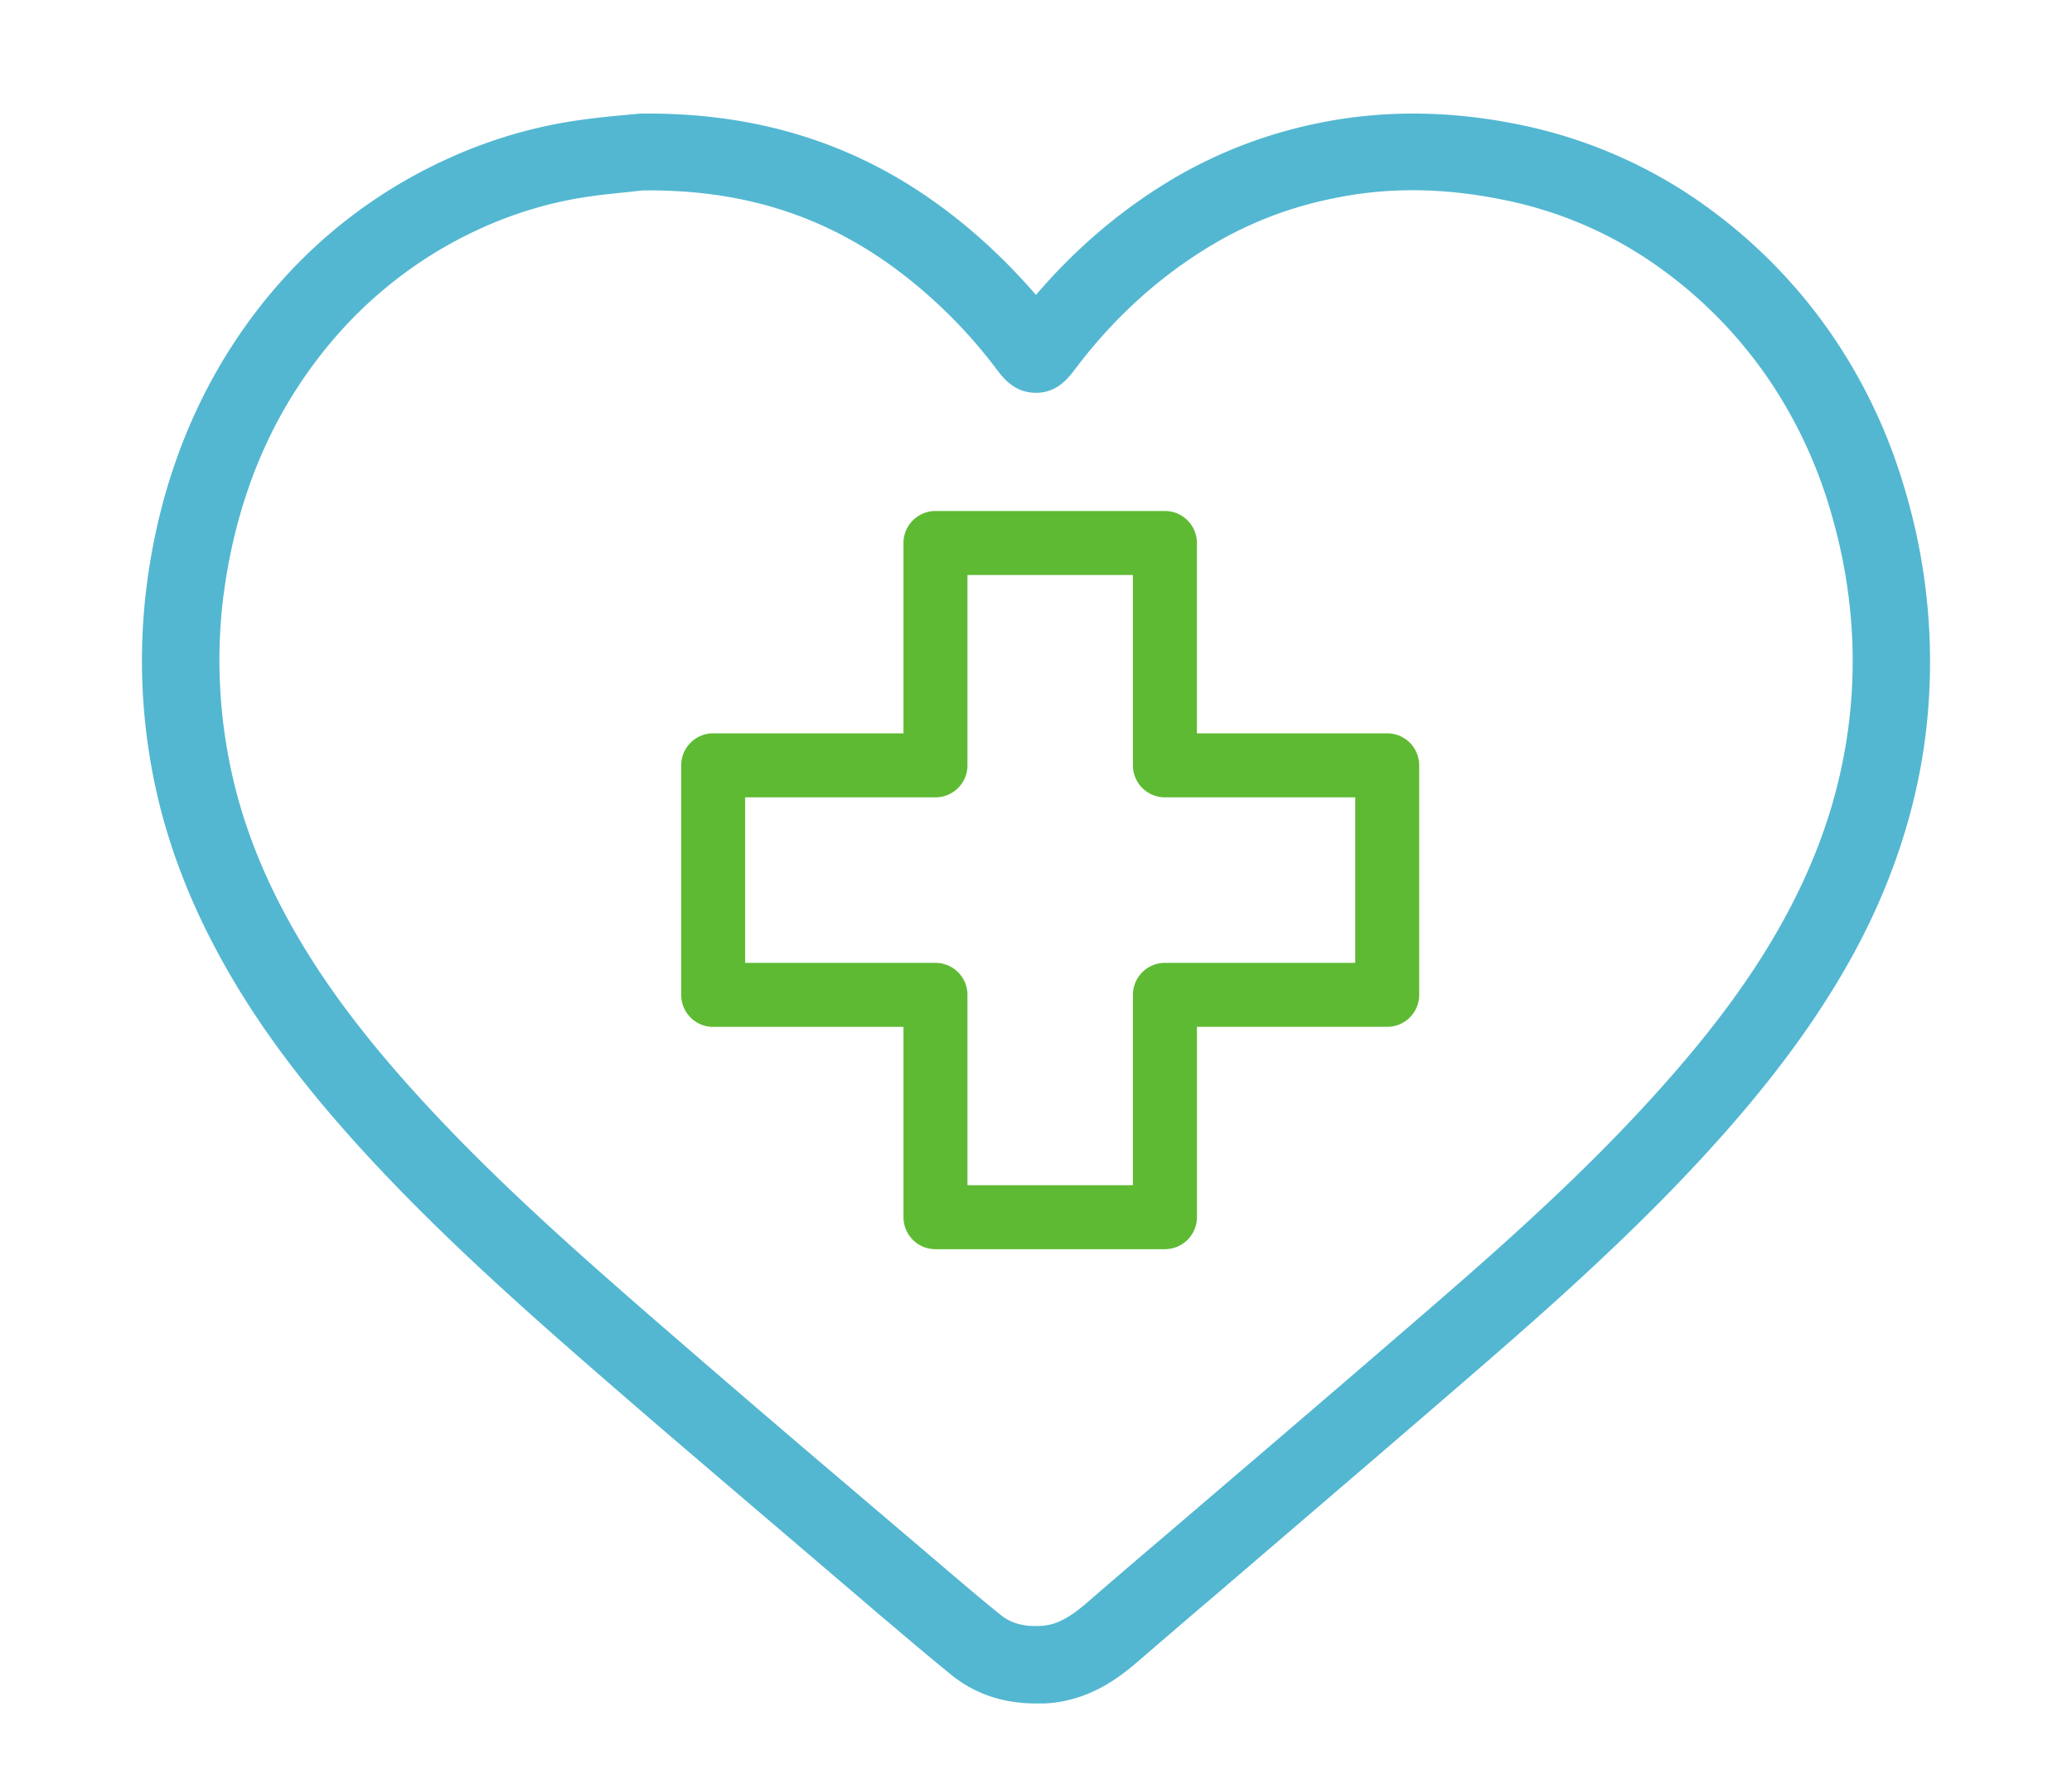 <svg width="73" height="63" viewBox="0 0 73 63" fill="none" xmlns="http://www.w3.org/2000/svg"><path d="M41.042 44h-8.084a1.127 1.127 0 01-1.127-1.127V36.17h-6.704A1.127 1.127 0 0124 35.041v-8.084c0-.622.505-1.127 1.127-1.127h6.704v-6.704c0-.622.505-1.127 1.127-1.127h8.084c.622 0 1.127.505 1.127 1.127v6.704h6.705c.621 0 1.126.505 1.126 1.127v8.084c0 .622-.505 1.127-1.127 1.127H42.17v6.705c0 .621-.505 1.126-1.127 1.126zm-6.957-2.253h5.83v-6.705c0-.622.505-1.127 1.127-1.127h6.705v-5.83h-6.705a1.127 1.127 0 01-1.127-1.127v-6.705h-5.83v6.705c0 .622-.505 1.127-1.127 1.127h-6.705v5.83h6.705c.622 0 1.127.505 1.127 1.127v6.705z" fill="#5EBA33"/><path d="M36.49 60c-1.147 0-2.139-.335-2.958-.995-.873-.706-1.729-1.439-2.584-2.162l-2.566-2.19c-2.02-1.727-4.049-3.446-6.06-5.183-3.24-2.805-6.579-5.7-9.554-8.956-2.338-2.56-4.013-4.867-5.268-7.283-.92-1.764-1.593-3.573-1.993-5.373a21.064 21.064 0 01-.373-6.948c.355-3.085 1.301-5.898 2.802-8.35 1.547-2.515 3.576-4.541 6.024-6.016 2.038-1.221 4.213-2 6.47-2.316a32.056 32.056 0 011.537-.172l.583-.054c3.967-.054 7.424.977 10.454 3.166 1.274.914 2.439 2 3.495 3.22 1.492-1.745 3.22-3.183 5.14-4.27a16.54 16.54 0 014.677-1.754c2.284-.489 4.714-.489 7.216.027a17.06 17.06 0 015.933 2.434 18.473 18.473 0 015.25 5.228 19.03 19.03 0 012.366 5.085 21.218 21.218 0 01.764 8.72c-.355 2.86-1.328 5.682-2.903 8.378-1 1.718-2.247 3.437-3.821 5.256-2.73 3.157-5.87 5.988-8.845 8.567a1468.412 1468.412 0 01-5.668 4.876l-3.767 3.23c-.928.786-1.848 1.582-2.767 2.37-.736.642-1.783 1.384-3.248 1.465h-.337zM22.64 6.707l-.4.045c-.418.045-.928.09-1.428.163-1.893.262-3.722.923-5.423 1.945-2.075 1.258-3.795 2.976-5.114 5.111-1.301 2.108-2.111 4.55-2.43 7.238a18.374 18.374 0 00.328 6.052c.346 1.565.937 3.157 1.747 4.704 1.146 2.198 2.693 4.324 4.868 6.703 2.866 3.14 6.151 5.98 9.327 8.73a822.333 822.333 0 006.042 5.175l2.574 2.19c.838.714 1.666 1.428 2.521 2.116.364.299.828.425 1.42.389.518-.027.982-.262 1.61-.805a373.38 373.38 0 012.775-2.38l3.767-3.22c1.893-1.62 3.776-3.239 5.66-4.867 3.358-2.904 6.096-5.428 8.571-8.287 1.456-1.682 2.612-3.265 3.522-4.84 1.4-2.415 2.238-4.821 2.556-7.345.319-2.533.092-5.094-.664-7.608a16.465 16.465 0 00-2.029-4.37 15.73 15.73 0 00-4.468-4.46 14.17 14.17 0 00-4.986-2.044c-2.165-.444-4.158-.453-6.096-.037a13.53 13.53 0 00-3.904 1.457c-1.956 1.113-3.685 2.642-5.123 4.56-.218.28-.61.814-1.364.814-.756 0-1.147-.516-1.384-.824a17.487 17.487 0 00-3.712-3.654c-2.566-1.846-5.387-2.687-8.753-2.651h-.01z" fill="#53B7D1"/></svg>